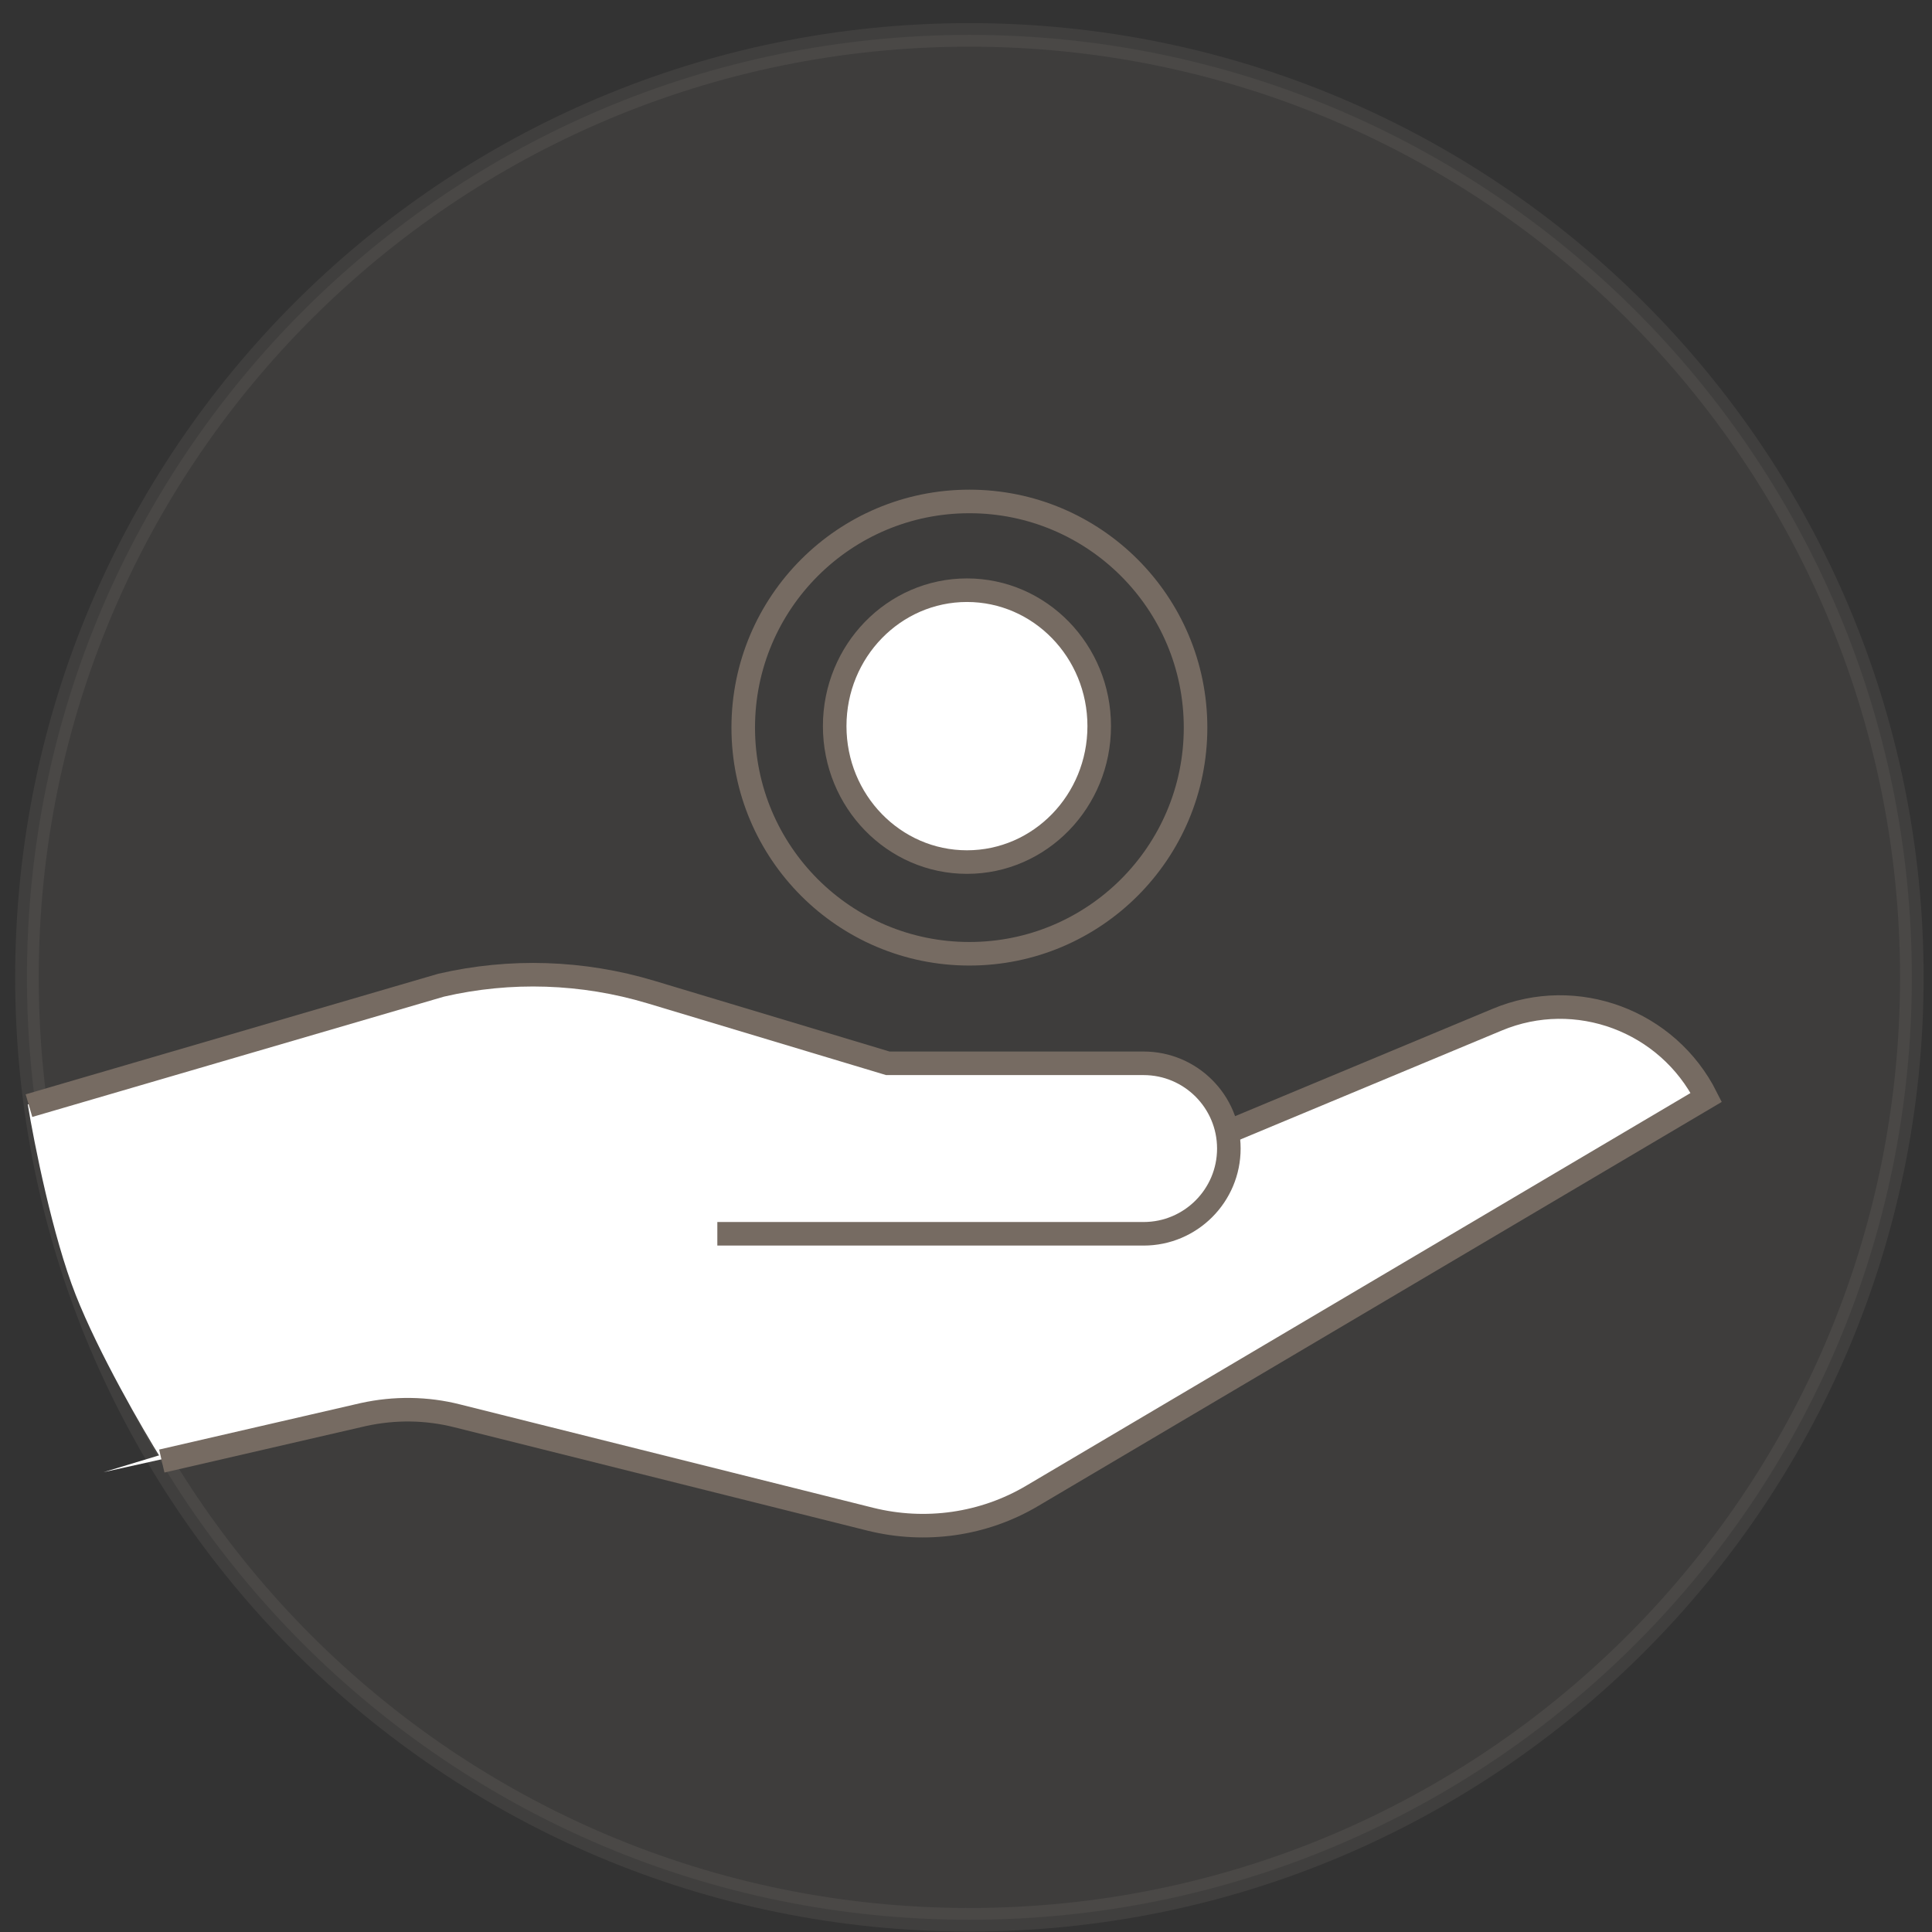 <?xml version="1.0" encoding="UTF-8"?>
<svg xmlns="http://www.w3.org/2000/svg" width="82" height="82" viewBox="0 0 82 82" fill="none">
  <rect x="0" y="0" width="82" height="82" fill="#333333" stroke="none"/>
  <path opacity="0.1" d="M41.144 81.481C63.235 81.481 81.144 63.572 81.144 41.481C81.144 19.39 63.235 1.481 41.144 1.481C19.052 1.481 1.144 19.39 1.144 41.481C1.144 63.572 19.052 81.481 41.144 81.481Z" fill="#A8998C" stroke="#B8ADA4" stroke-miterlimit="10"></path>
  <path fill-rule="evenodd" clip-rule="evenodd" d="M41.058 25.081C44.148 25.081 46.652 27.656 46.652 30.831C46.652 34.006 44.148 36.581 41.058 36.581C37.969 36.581 35.464 34.006 35.464 30.831C35.464 27.656 37.969 25.081 41.058 25.081Z" fill="white"></path>
  <path d="M41.041 36.589C44.141 36.589 46.654 34.006 46.654 30.819C46.654 27.633 44.141 25.05 41.041 25.05C37.94 25.05 35.427 27.633 35.427 30.819C35.427 34.006 37.94 36.589 41.041 36.589Z" stroke="#766B62" stroke-miterlimit="10" stroke-linecap="round"></path>
  <path d="M41.144 40.481C46.445 40.481 50.743 36.183 50.743 30.882C50.743 25.581 46.445 21.283 41.144 21.283C35.843 21.283 31.545 25.581 31.545 30.882C31.545 36.183 35.843 40.481 41.144 40.481Z" stroke="#766B62" stroke-miterlimit="10" stroke-linecap="round"></path>
  <path d="M52.156 48.025L63.546 43.277C66.904 41.873 70.783 43.321 72.419 46.577L43.819 63.483C41.749 64.713 39.274 65.06 36.944 64.481L19.416 60.096C18.114 59.763 16.739 59.748 15.421 60.038L4.393 62.484" fill="white"></path>
  <path d="M48.538 45.13C50.535 45.13 52.156 46.751 52.156 48.748L54.128 52.47L37.682 61.176L17.019 59.761L6.867 61.96C6.054 60.657 4.185 57.43 3.21 54.952C2.235 52.473 1.45 48.535 1.179 46.876L18.722 41.815C21.66 41.135 24.729 41.236 27.623 42.105L37.682 45.13H48.538Z" fill="white"></path>
  <path d="M52.156 48.025L63.547 43.277C66.905 41.873 70.784 43.321 72.419 46.577L43.819 63.483C41.75 64.713 39.275 65.06 36.944 64.481L19.417 60.096C18.114 59.763 16.739 59.748 15.422 60.038L6.867 62.011" stroke="#766B62" stroke-miterlimit="10"></path>
  <path d="M30.446 52.366H48.538C50.535 52.366 52.156 50.745 52.156 48.748C52.156 46.751 50.535 45.13 48.538 45.13H37.682L27.623 42.105C24.729 41.236 21.66 41.135 18.722 41.815L1.23 46.927" stroke="#766B62" stroke-miterlimit="10"></path>
</svg>
